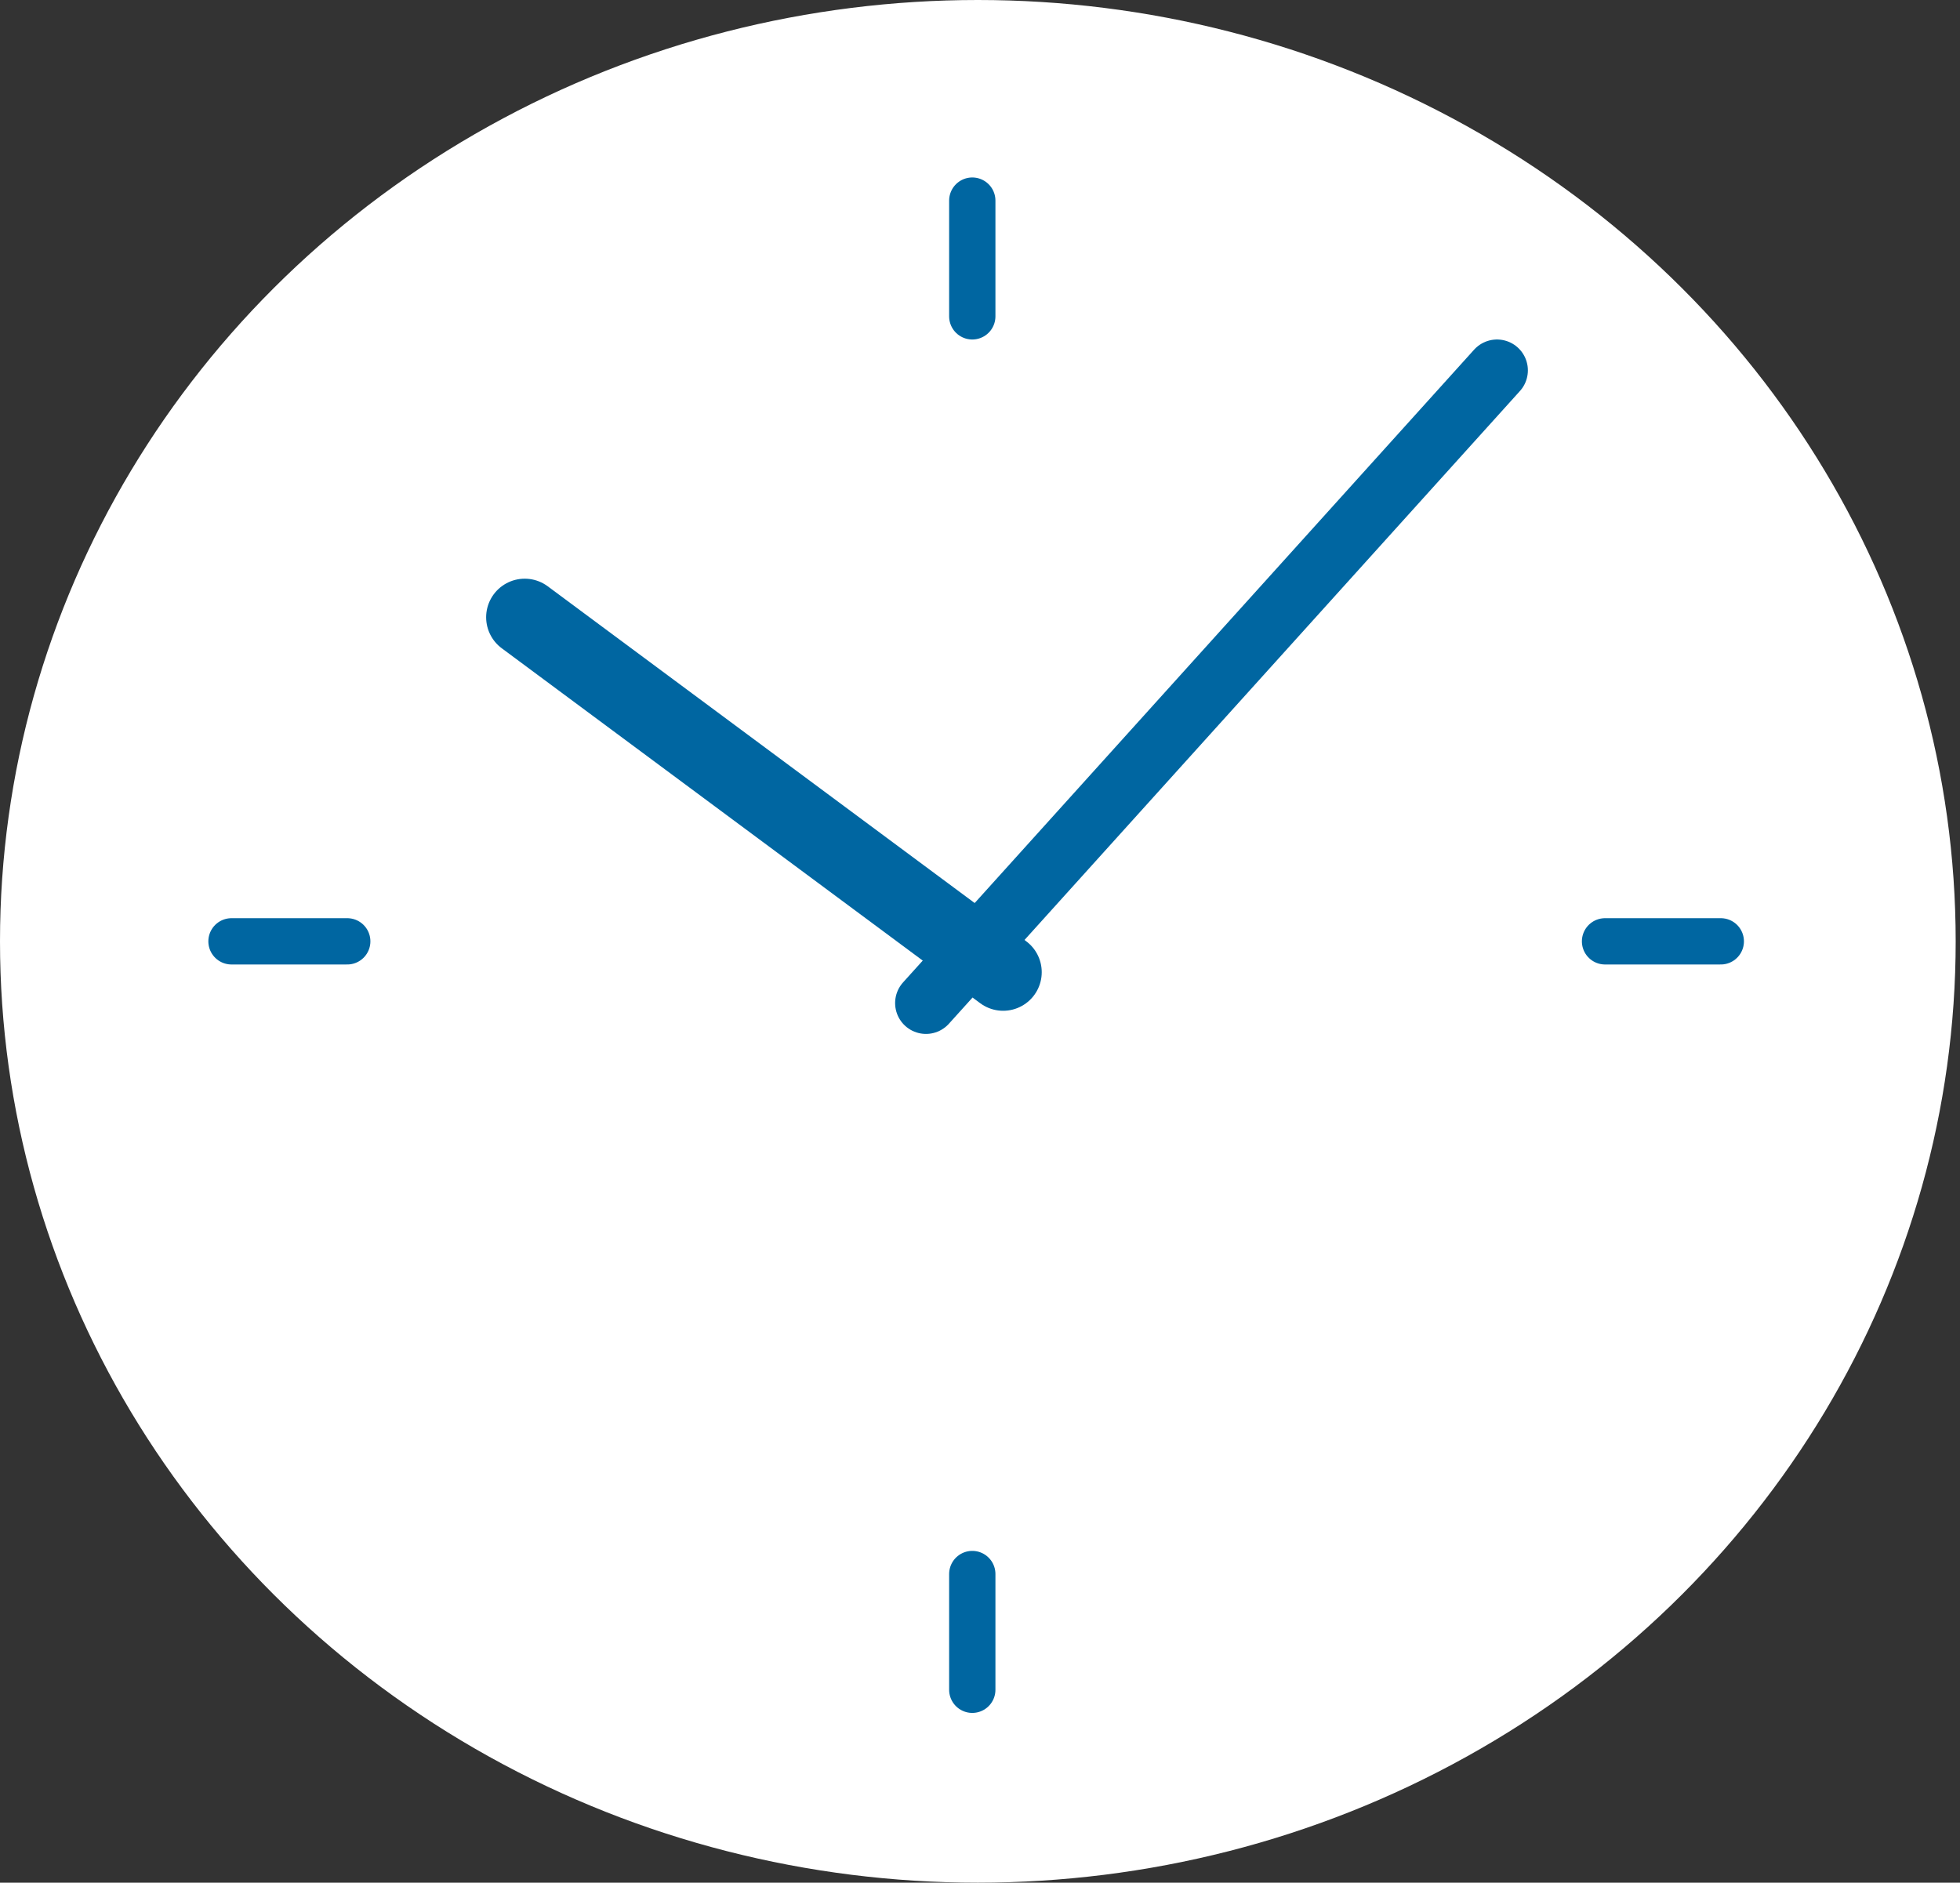 <svg width="127" height="122" viewBox="0 0 127 122" fill="none" xmlns="http://www.w3.org/2000/svg">
<rect x="0" y="0" width="127" height="122" fill="#333333" stroke="none"/>
<ellipse cx="63.36" cy="61" rx="63.36" ry="61" fill="white"/>
<path d="M63 13V20.5" stroke="#0066A1" stroke-width="3" stroke-linecap="round" stroke-linejoin="round"/>
<path d="M63 102V109.5" stroke="#0066A1" stroke-width="3" stroke-linecap="round" stroke-linejoin="round"/>
<path d="M104 61H111.5" stroke="#0066A1" stroke-width="3" stroke-linecap="round" stroke-linejoin="round"/>
<path d="M60 65L97 24" stroke="#0066A1" stroke-width="4" stroke-linecap="round" stroke-linejoin="round"/>
<path d="M65 63L34 40" stroke="#0066A1" stroke-width="5" stroke-linecap="round" stroke-linejoin="round"/>
<path d="M15 61H22.5" stroke="#0066A1" stroke-width="3" stroke-linecap="round" stroke-linejoin="round"/>
</svg>
